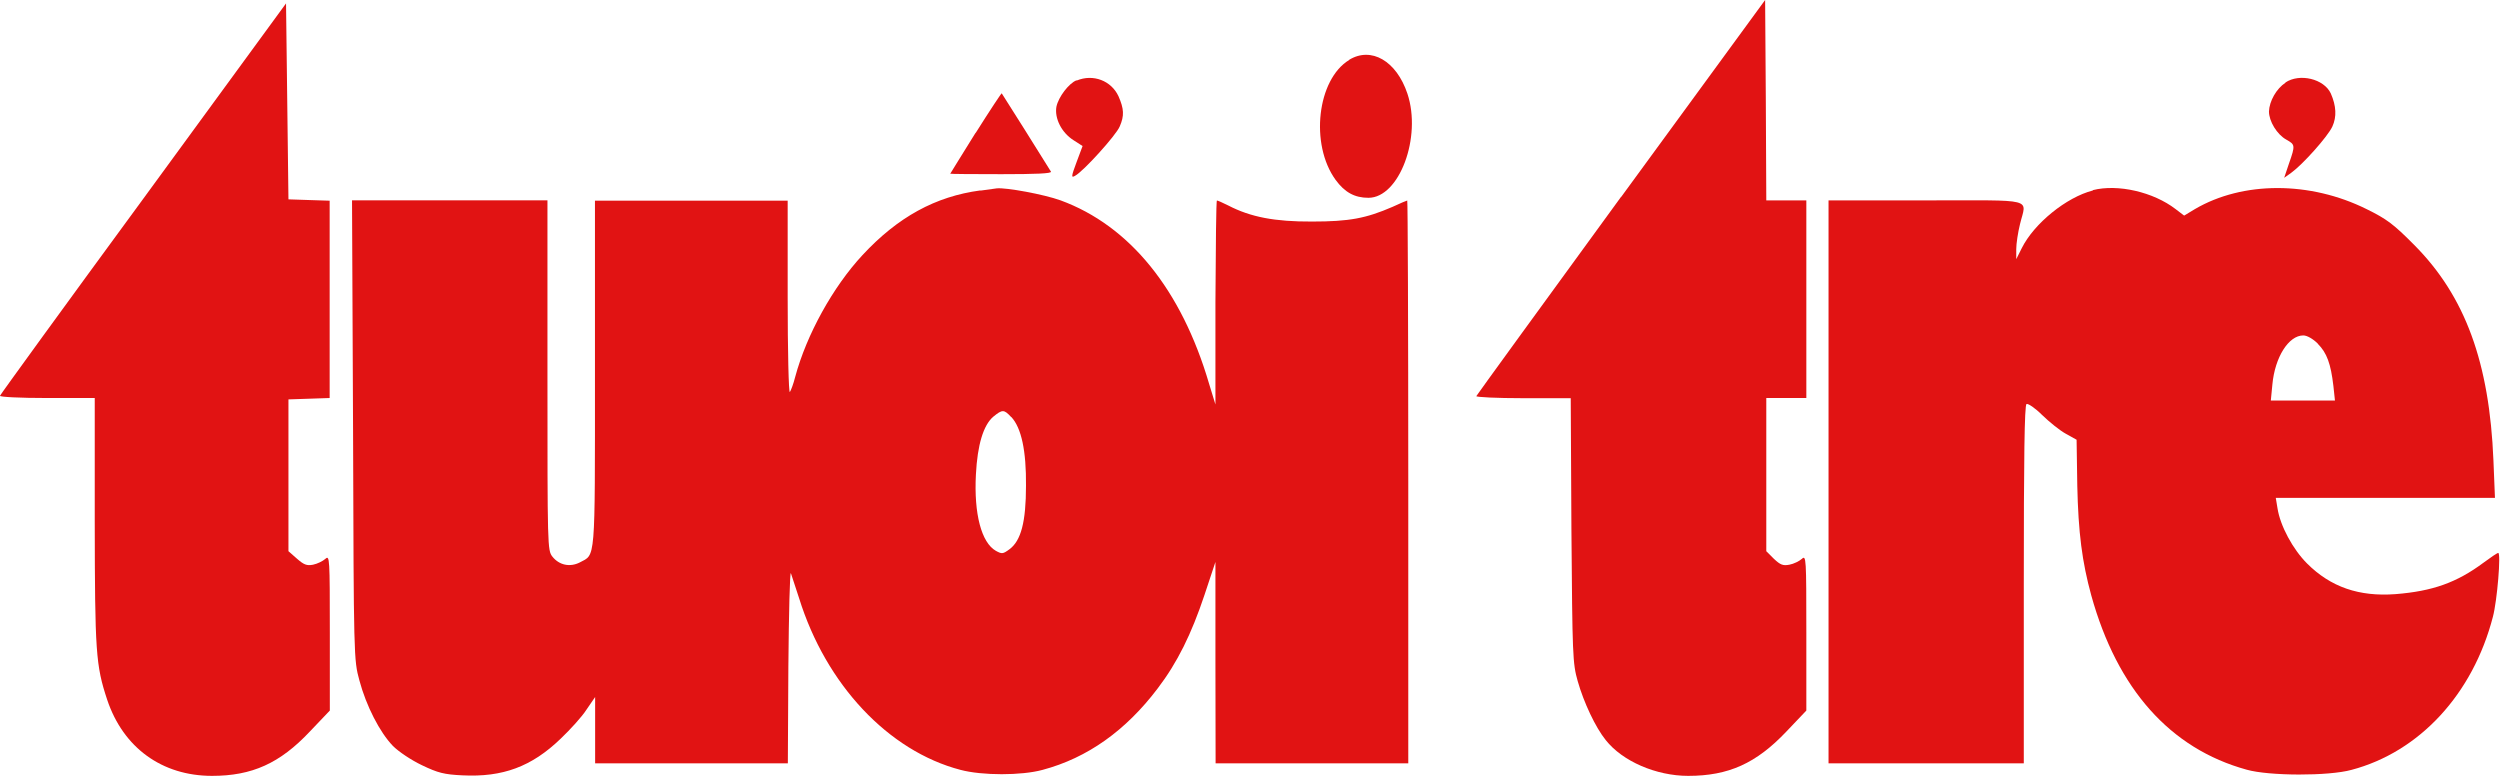 <svg width="58" height="18" viewBox="0 0 58 18" fill="none" xmlns="http://www.w3.org/2000/svg">
<path d="M37.607 4.569C35.774 7.084 34.263 9.163 34.251 9.19C34.239 9.214 34.727 9.238 35.33 9.238H36.441L36.457 12.296C36.48 15.204 36.484 15.386 36.603 15.803C36.742 16.294 37.016 16.878 37.254 17.171C37.639 17.659 38.42 18 39.166 18C40.102 18 40.744 17.71 41.443 16.973L41.907 16.485V14.68C41.907 12.939 41.903 12.875 41.803 12.966C41.744 13.018 41.617 13.082 41.514 13.101C41.363 13.129 41.304 13.105 41.153 12.963L40.978 12.788V9.234H41.907V4.649H40.978L40.967 2.328L40.951 0L37.611 4.569H37.607Z" fill="#E11313"/>
<path d="M3.328 4.605C1.504 7.092 0.008 9.154 0 9.182C-0.012 9.21 0.464 9.234 1.087 9.234H2.198V12.09C2.202 15.124 2.221 15.433 2.487 16.235C2.86 17.349 3.76 18 4.919 18C5.847 18 6.493 17.71 7.188 16.972L7.652 16.485V14.68C7.652 12.938 7.648 12.875 7.548 12.966C7.489 13.018 7.362 13.081 7.263 13.101C7.116 13.129 7.049 13.101 6.89 12.962L6.692 12.788V9.266L7.172 9.25L7.648 9.234V4.656L7.172 4.641L6.692 4.625L6.664 2.348L6.636 0.079L3.328 4.605Z" fill="#E11313"/>
<path d="M31.3 1.392C30.558 1.844 30.387 3.348 30.986 4.173C31.197 4.462 31.427 4.589 31.748 4.589C32.462 4.589 32.989 3.185 32.652 2.173C32.398 1.412 31.811 1.075 31.3 1.388V1.392Z" fill="#E11313"/>
<path d="M24.973 1.864C24.795 1.936 24.557 2.249 24.509 2.475C24.462 2.741 24.624 3.074 24.906 3.253L25.116 3.388L24.977 3.76C24.85 4.098 24.85 4.133 24.942 4.078C25.132 3.979 25.893 3.138 25.977 2.935C26.088 2.682 26.076 2.523 25.949 2.233C25.782 1.872 25.362 1.71 24.981 1.868L24.973 1.864Z" fill="#E11313"/>
<path d="M53.024 1.919C52.814 2.054 52.648 2.348 52.64 2.586C52.64 2.812 52.826 3.121 53.044 3.24C53.246 3.355 53.255 3.367 53.104 3.795L52.993 4.125L53.155 4.01C53.421 3.819 54.004 3.169 54.111 2.935C54.214 2.709 54.202 2.459 54.075 2.169C53.917 1.828 53.35 1.693 53.02 1.915L53.024 1.919Z" fill="#E11313"/>
<path d="M22.633 3.082C22.316 3.597 22.046 4.022 22.046 4.03C22.046 4.037 22.581 4.041 23.232 4.041C24.029 4.041 24.406 4.026 24.382 3.982C24.259 3.78 23.252 2.177 23.24 2.165C23.236 2.153 22.962 2.566 22.637 3.082H22.633Z" fill="#E11313"/>
<path d="M22.744 4.418C21.705 4.557 20.832 5.033 20.011 5.917C19.321 6.659 18.71 7.77 18.448 8.746C18.409 8.904 18.349 9.059 18.325 9.095C18.297 9.122 18.274 8.143 18.274 6.901V4.656H13.803V8.678C13.803 13.101 13.819 12.851 13.45 13.049C13.224 13.164 12.974 13.113 12.816 12.914C12.701 12.768 12.701 12.688 12.701 8.71V4.648H8.167L8.191 9.971C8.207 15.259 8.207 15.306 8.338 15.786C8.496 16.377 8.81 16.988 9.115 17.305C9.25 17.44 9.539 17.634 9.789 17.753C10.162 17.932 10.305 17.968 10.729 17.988C11.665 18.035 12.336 17.785 13.006 17.139C13.232 16.924 13.506 16.623 13.609 16.46L13.807 16.171V17.71H18.278L18.29 15.465C18.301 14.223 18.325 13.252 18.349 13.299C18.365 13.347 18.452 13.608 18.539 13.878C19.162 15.881 20.61 17.424 22.284 17.861C22.784 17.995 23.7 17.995 24.188 17.861C25.231 17.583 26.119 16.948 26.857 15.973C27.317 15.37 27.642 14.707 27.944 13.803L28.198 13.037V15.37L28.202 17.71H32.672V11.181C32.672 7.587 32.66 4.652 32.648 4.652C32.636 4.652 32.486 4.716 32.307 4.799C31.692 5.065 31.308 5.14 30.439 5.14C29.578 5.144 29.015 5.037 28.495 4.767C28.368 4.704 28.253 4.652 28.233 4.652C28.214 4.652 28.206 5.715 28.198 7.016V9.384L28.051 8.904C27.409 6.715 26.207 5.235 24.604 4.648C24.219 4.509 23.339 4.347 23.125 4.37C23.097 4.374 22.922 4.398 22.748 4.422L22.744 4.418ZM23.462 9.674C23.696 9.924 23.811 10.459 23.803 11.268C23.803 12.109 23.688 12.546 23.418 12.744C23.267 12.855 23.244 12.855 23.105 12.78C22.768 12.589 22.593 11.919 22.641 11.01C22.677 10.312 22.815 9.868 23.041 9.67C23.256 9.495 23.291 9.495 23.458 9.674H23.462Z" fill="#E11313"/>
<path d="M48.554 4.419C47.939 4.577 47.19 5.184 46.904 5.759L46.777 6.013V5.779C46.777 5.652 46.817 5.39 46.864 5.2C47.011 4.585 47.261 4.649 44.687 4.649H42.422V17.71H46.952V13.565C46.952 10.618 46.968 9.405 47.015 9.373C47.051 9.357 47.213 9.464 47.376 9.627C47.543 9.789 47.789 9.988 47.927 10.063L48.177 10.202L48.193 11.269C48.217 12.36 48.304 13.034 48.518 13.815C49.121 15.985 50.347 17.369 52.124 17.857C52.64 18.004 54.024 18.008 54.555 17.861C56.13 17.445 57.372 16.104 57.836 14.307C57.935 13.934 58.026 12.828 57.959 12.828C57.935 12.828 57.784 12.931 57.618 13.054C56.995 13.518 56.432 13.716 55.575 13.784C54.734 13.847 54.072 13.621 53.524 13.073C53.195 12.744 52.901 12.201 52.838 11.792L52.798 11.55H57.883L57.848 10.69C57.756 8.413 57.193 6.87 56.007 5.68C55.535 5.204 55.373 5.081 54.904 4.851C53.592 4.2 52.033 4.2 50.922 4.851L50.672 5.002L50.474 4.851C49.958 4.454 49.133 4.264 48.554 4.411V4.419ZM53.774 7.977C53.984 8.187 54.075 8.441 54.135 8.956L54.171 9.293H52.683L52.719 8.921C52.778 8.286 53.096 7.782 53.437 7.782C53.524 7.782 53.663 7.862 53.774 7.973V7.977Z" fill="#E11313"/>
</svg>
